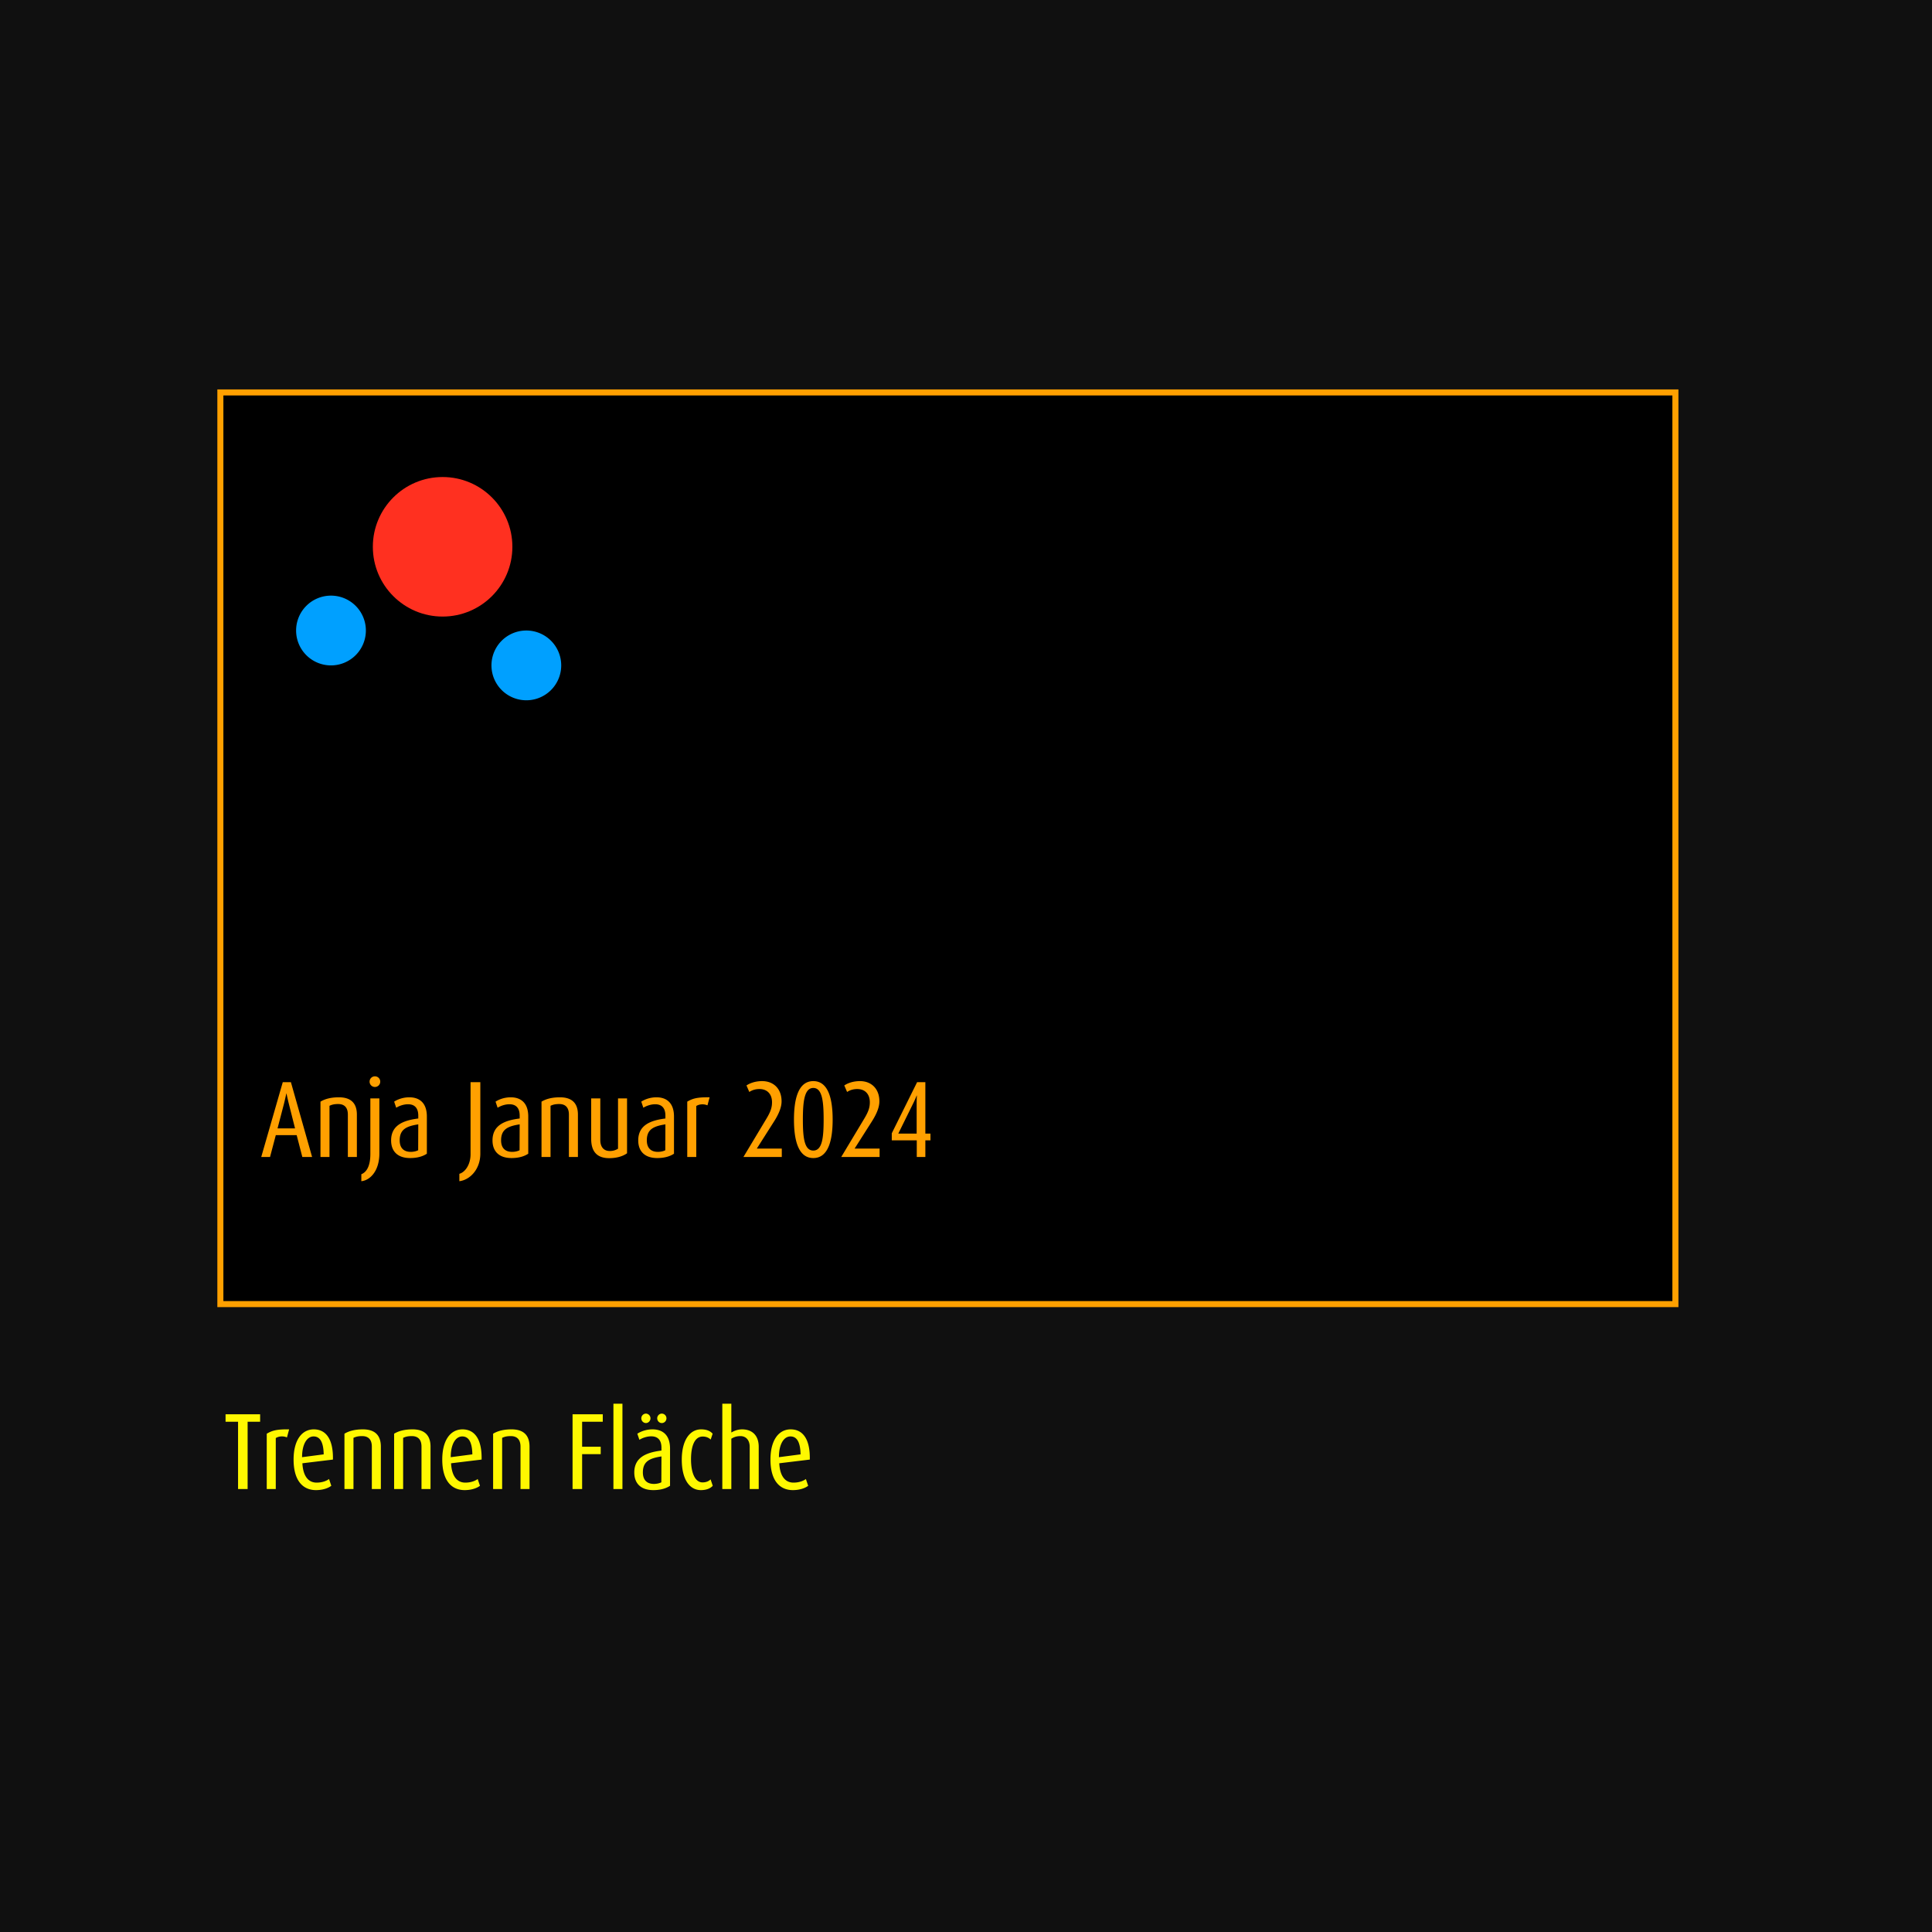 <svg viewBox="0 0 320 320" xmlns="http://www.w3.org/2000/svg" fill-rule="evenodd" clip-rule="evenodd" stroke-linejoin="round" stroke-miterlimit="2"><path fill="#101010" d="M0 0h320v320H0z"/><path d="M43.084 235.488v-1.242H37.36v1.242h2.07v11.142h1.584v-11.142h2.07zM47.89 236.748c-2.088-.036-2.862.216-3.708.72v9.162h1.494v-8.442c.486-.306 1.206-.378 1.854-.108l.36-1.332zM55.144 241.752c.072-3.33-1.116-5.004-3.168-5.004-1.98 0-3.348 1.782-3.348 5.004 0 3.456 1.512 5.058 3.708 5.058 1.116 0 2.034-.324 2.538-.72l-.378-1.116c-.36.27-1.062.594-2.052.594-1.404 0-2.25-1.116-2.358-3.204l5.058-.612zm-1.53-.864l-3.582.468c0-2.196.828-3.438 1.908-3.438s1.638.972 1.674 2.97zM63.082 246.63v-7.02c0-2.052-1.17-2.862-2.97-2.862-1.332 0-2.322.27-3.06.72v9.162h1.494v-8.478c.36-.162.702-.288 1.44-.288 1.044 0 1.602.594 1.602 1.746v7.02h1.494zM71.308 246.63v-7.02c0-2.052-1.17-2.862-2.97-2.862-1.332 0-2.322.27-3.06.72v9.162h1.494v-8.478c.36-.162.702-.288 1.44-.288 1.044 0 1.602.594 1.602 1.746v7.02h1.494zM79.768 241.752c.072-3.33-1.116-5.004-3.168-5.004-1.98 0-3.348 1.782-3.348 5.004 0 3.456 1.512 5.058 3.708 5.058 1.116 0 2.034-.324 2.538-.72l-.378-1.116c-.36.27-1.062.594-2.052.594-1.404 0-2.25-1.116-2.358-3.204l5.058-.612zm-1.53-.864l-3.582.468c0-2.196.828-3.438 1.908-3.438s1.638.972 1.674 2.97zM87.706 246.63v-7.02c0-2.052-1.17-2.862-2.97-2.862-1.332 0-2.322.27-3.06.72v9.162h1.494v-8.478c.36-.162.702-.288 1.44-.288 1.044 0 1.602.594 1.602 1.746v7.02h1.494zM99.838 235.488v-1.242h-5.004v12.384h1.584v-5.778h3.078v-1.224h-3.078v-4.14h3.42zM101.602 232.5h1.494v14.13h-1.494zM110.98 246.09v-6.156c0-2.412-1.386-3.186-2.898-3.186-1.134 0-2.034.396-2.52.72l.342 1.008c.432-.27 1.17-.576 1.962-.576.99 0 1.692.522 1.692 1.89v.468c-2.412.306-4.5 1.062-4.5 3.636 0 1.746 1.026 2.916 3.15 2.916 1.206 0 2.124-.288 2.772-.72zm-1.44-.576c-.252.144-.738.27-1.224.27-1.17 0-1.836-.648-1.836-1.908 0-1.8 1.08-2.34 3.078-2.646l-.018 4.284zm-1.8-10.602a.78.78 0 00-.774-.774.784.784 0 000 1.566c.432 0 .774-.36.774-.792zm2.646 0a.78.78 0 00-.774-.774c-.414 0-.756.36-.756.774 0 .432.342.792.756.792.432 0 .774-.36.774-.792zM118.054 246.09l-.36-1.062c-.27.288-.72.504-1.332.504-1.224 0-1.908-1.548-1.908-3.816 0-2.178.576-3.78 1.944-3.78.63 0 1.062.252 1.314.504l.324-.972c-.36-.414-.936-.72-1.908-.72-1.872 0-3.204 1.8-3.204 5.022 0 3.222 1.26 5.04 3.168 5.04.99 0 1.638-.342 1.962-.72zM125.668 246.63v-6.984c0-1.962-1.152-2.898-2.754-2.898-.63 0-1.242.198-1.782.522v-4.77h-1.494v14.13h1.494v-8.334c.45-.288.918-.432 1.512-.432.882 0 1.53.63 1.53 1.782v6.984h1.494zM134.128 241.752c.072-3.33-1.116-5.004-3.168-5.004-1.98 0-3.348 1.782-3.348 5.004 0 3.456 1.512 5.058 3.708 5.058 1.116 0 2.034-.324 2.538-.72l-.378-1.116c-.36.27-1.062.594-2.052.594-1.404 0-2.25-1.116-2.358-3.204l5.058-.612zm-1.53-.864l-3.582.468c0-2.196.828-3.438 1.908-3.438s1.638.972 1.674 2.97z" fill="#fff800" fill-rule="nonzero"/><path fill="#ffa000" d="M36 64.5h242v152H36z"/><path d="M37 65.5h240v150H37z"/><path d="M51.694 191.63l-3.51-12.384h-1.35L43.27 191.63h1.458l.954-3.618h3.456l.936 3.618h1.62zm-2.826-4.734H45.97l1.062-4.068c.216-.864.396-1.728.396-1.728h.018s.198.936.396 1.728l1.026 4.068zM59.11 191.63v-7.02c0-2.052-1.17-2.862-2.97-2.862-1.332 0-2.322.27-3.06.72v9.162h1.494v-8.478c.36-.162.702-.288 1.44-.288 1.044 0 1.602.594 1.602 1.746v7.02h1.494zM62.836 191.054v-9.126h-1.494v9.216c0 2.088-.684 3.024-1.494 3.348v1.152c1.476-.144 2.988-1.728 2.988-4.59zm.144-11.898a.872.872 0 00-.882-.882.872.872 0 00-.882.882c0 .486.396.882.882.882a.883.883 0 00.882-.882zM70.702 191.09v-6.156c0-2.412-1.386-3.186-2.898-3.186-1.134 0-2.034.396-2.52.72l.342 1.008c.432-.27 1.17-.576 1.962-.576.99 0 1.692.522 1.692 1.89v.468c-2.412.306-4.5 1.062-4.5 3.636 0 1.746 1.026 2.916 3.15 2.916 1.206 0 2.124-.288 2.772-.72zm-1.44-.576c-.252.144-.738.27-1.224.27-1.17 0-1.836-.648-1.836-1.908 0-1.8 1.08-2.34 3.078-2.646l-.018 4.284zM79.558 191.072v-11.826h-1.62v11.934c0 1.764-.936 2.988-1.854 3.24v1.224c1.71-.198 3.474-1.926 3.474-4.572zM87.496 191.09v-6.156c0-2.412-1.386-3.186-2.898-3.186-1.134 0-2.034.396-2.52.72l.342 1.008c.432-.27 1.17-.576 1.962-.576.99 0 1.692.522 1.692 1.89v.468c-2.412.306-4.5 1.062-4.5 3.636 0 1.746 1.026 2.916 3.15 2.916 1.206 0 2.124-.288 2.772-.72zm-1.44-.576c-.252.144-.738.27-1.224.27-1.17 0-1.836-.648-1.836-1.908 0-1.8 1.08-2.34 3.078-2.646l-.018 4.284zM95.722 191.63v-7.02c0-2.052-1.17-2.862-2.97-2.862-1.332 0-2.322.27-3.06.72v9.162h1.494v-8.478c.36-.162.702-.288 1.44-.288 1.044 0 1.602.594 1.602 1.746v7.02h1.494zM103.858 191.018v-9.09h-1.494v8.334a2.514 2.514 0 01-1.368.378c-.972 0-1.566-.63-1.566-1.836v-6.876h-1.512v6.696c0 2.178 1.026 3.204 2.988 3.204 1.368 0 2.358-.378 2.952-.81zM111.634 191.09v-6.156c0-2.412-1.386-3.186-2.898-3.186-1.134 0-2.034.396-2.52.72l.342 1.008c.432-.27 1.17-.576 1.962-.576.99 0 1.692.522 1.692 1.89v.468c-2.412.306-4.5 1.062-4.5 3.636 0 1.746 1.026 2.916 3.15 2.916 1.206 0 2.124-.288 2.772-.72zm-1.44-.576c-.252.144-.738.27-1.224.27-1.17 0-1.836-.648-1.836-1.908 0-1.8 1.08-2.34 3.078-2.646l-.018 4.284zM117.538 181.748c-2.088-.036-2.862.216-3.708.72v9.162h1.494v-8.442c.486-.306 1.206-.378 1.854-.108l.36-1.332zM129.49 191.63v-1.386h-4.14l2.826-4.446c.9-1.404 1.278-2.484 1.278-3.384 0-2.052-1.296-3.348-3.222-3.348-1.098 0-2.016.324-2.592.72l.468 1.08c.342-.234.9-.486 1.674-.486 1.404 0 2.088.954 2.088 2.178 0 .81-.18 1.494-.918 2.718l-3.816 6.354h6.354zM137.914 185.438c0-3.078-.576-6.372-3.204-6.372s-3.204 3.294-3.204 6.372.576 6.372 3.204 6.372 3.204-3.294 3.204-6.372zm-1.494.018c0 2.97-.234 5.112-1.71 5.112-1.494 0-1.728-2.142-1.728-5.112 0-2.952.234-5.256 1.728-5.256s1.71 2.286 1.71 5.256zM145.69 191.63v-1.386h-4.14l2.826-4.446c.9-1.404 1.278-2.484 1.278-3.384 0-2.052-1.296-3.348-3.222-3.348-1.098 0-2.016.324-2.592.72l.468 1.08c.342-.234.9-.486 1.674-.486 1.404 0 2.088.954 2.088 2.178 0 .81-.18 1.494-.918 2.718l-3.816 6.354h6.354zM154.114 188.876v-1.116h-.846v-8.514H151.9l-4.194 8.46v1.17h4.14v2.754h1.422v-2.754h.846zm-2.25-7.416s-.036.666-.036 1.242v5.058h-3.042l2.484-5.04c.324-.648.558-1.26.558-1.26h.036z" fill="#ffa000" fill-rule="nonzero"/><g><g fill-rule="nonzero"><path d="M86.022 90.566c0 7.019-5.69 12.712-12.71 12.712-7.019 0-12.712-5.693-12.712-12.712 0-7.018 5.693-12.71 12.712-12.71 7.02 0 12.71 5.692 12.71 12.71M94.111 110.211a6.932 6.932 0 01-6.933 6.933 6.933 6.933 0 110-13.866 6.932 6.932 0 016.933 6.933M61.755 104.434a6.931 6.931 0 01-6.933 6.932 6.932 6.932 0 01-6.934-6.932 6.932 6.932 0 016.934-6.933 6.932 6.932 0 016.933 6.933"/><path d="M84.866 90.566c0 6.382-5.172 11.556-11.555 11.556-6.381 0-11.556-5.174-11.556-11.556 0-6.38 5.175-11.555 11.556-11.555 6.383 0 11.555 5.175 11.555 11.555" fill="#ff3020"/><path d="M92.955 110.211a5.775 5.775 0 01-5.777 5.777 5.777 5.777 0 110-11.554 5.776 5.776 0 015.777 5.777M60.6 104.434a5.777 5.777 0 01-5.777 5.777 5.778 5.778 0 115.777-5.777" fill="#00a0ff"/></g></g></svg>
